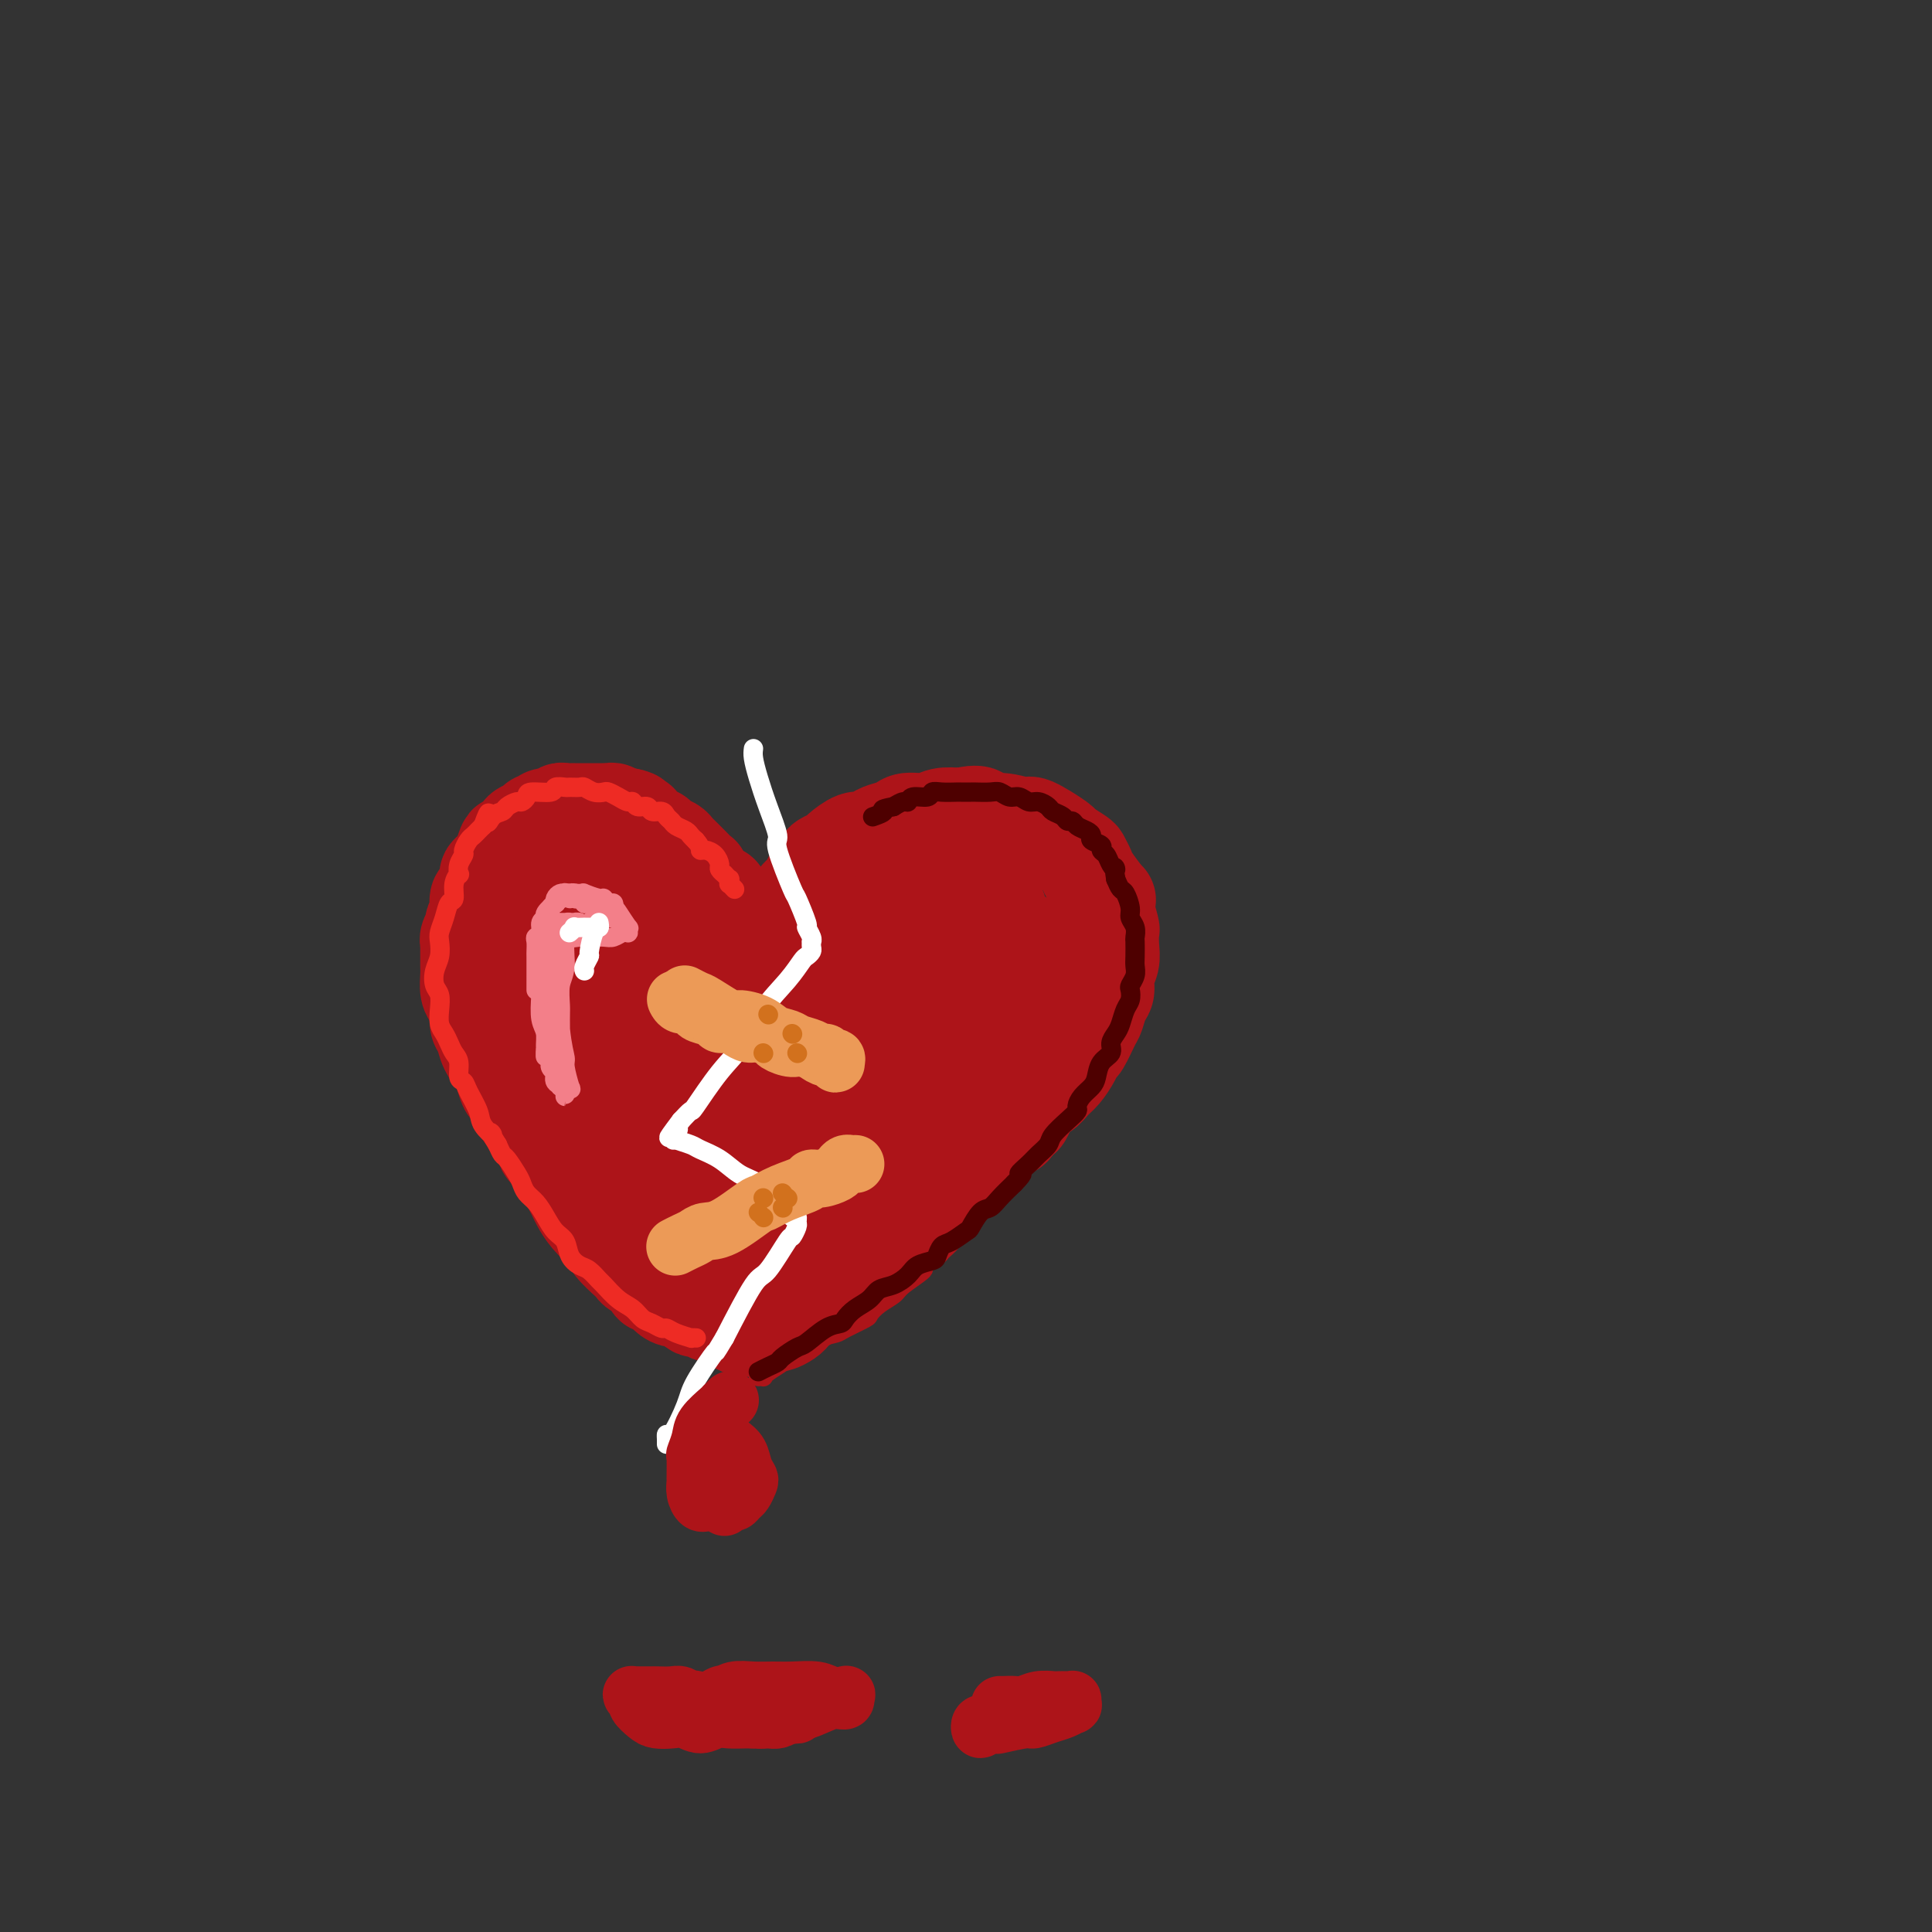 <svg viewBox='0 0 400 400' version='1.1' xmlns='http://www.w3.org/2000/svg' xmlns:xlink='http://www.w3.org/1999/xlink'><rect x="0" y="0" width="400" height="400" fill="#333333" stroke="none"/><g fill='none' stroke='rgb(173,20,25)' stroke-width='20' stroke-linecap='round' stroke-linejoin='round'><path d='M149,272c0.097,0.009 0.195,0.017 0,0c-0.195,-0.017 -0.682,-0.060 -1,0c-0.318,0.060 -0.465,0.222 -1,0c-0.535,-0.222 -1.456,-0.830 -2,-1c-0.544,-0.170 -0.712,0.096 -1,0c-0.288,-0.096 -0.697,-0.556 -1,-1c-0.303,-0.444 -0.501,-0.874 -1,-1c-0.499,-0.126 -1.298,0.050 -2,0c-0.702,-0.050 -1.305,-0.328 -2,-1c-0.695,-0.672 -1.482,-1.739 -2,-2c-0.518,-0.261 -0.767,0.283 -1,0c-0.233,-0.283 -0.451,-1.392 -1,-2c-0.549,-0.608 -1.429,-0.716 -2,-1c-0.571,-0.284 -0.834,-0.743 -1,-1c-0.166,-0.257 -0.236,-0.312 -1,-1c-0.764,-0.688 -2.222,-2.008 -3,-3c-0.778,-0.992 -0.877,-1.655 -1,-2c-0.123,-0.345 -0.271,-0.372 -1,-1c-0.729,-0.628 -2.040,-1.858 -3,-3c-0.960,-1.142 -1.569,-2.195 -2,-3c-0.431,-0.805 -0.682,-1.360 -1,-2c-0.318,-0.640 -0.701,-1.365 -1,-2c-0.299,-0.635 -0.514,-1.182 -1,-2c-0.486,-0.818 -1.243,-1.909 -2,-3'/><path d='M115,240c-2.914,-3.740 -2.199,-2.089 -2,-2c0.199,0.089 -0.118,-1.385 -1,-3c-0.882,-1.615 -2.331,-3.371 -3,-4c-0.669,-0.629 -0.559,-0.132 -1,-1c-0.441,-0.868 -1.431,-3.103 -2,-4c-0.569,-0.897 -0.715,-0.456 -1,-1c-0.285,-0.544 -0.707,-2.071 -1,-3c-0.293,-0.929 -0.456,-1.259 -1,-2c-0.544,-0.741 -1.469,-1.893 -2,-3c-0.531,-1.107 -0.668,-2.168 -1,-3c-0.332,-0.832 -0.860,-1.434 -1,-2c-0.140,-0.566 0.106,-1.097 0,-2c-0.106,-0.903 -0.564,-2.180 -1,-3c-0.436,-0.820 -0.849,-1.184 -1,-2c-0.151,-0.816 -0.040,-2.085 0,-3c0.040,-0.915 0.010,-1.477 0,-2c-0.010,-0.523 0.001,-1.009 0,-2c-0.001,-0.991 -0.015,-2.488 0,-3c0.015,-0.512 0.060,-0.039 0,0c-0.060,0.039 -0.226,-0.355 0,-1c0.226,-0.645 0.845,-1.539 1,-2c0.155,-0.461 -0.152,-0.489 0,-1c0.152,-0.511 0.763,-1.507 1,-2c0.237,-0.493 0.101,-0.485 0,-1c-0.101,-0.515 -0.168,-1.553 0,-2c0.168,-0.447 0.570,-0.304 1,-1c0.430,-0.696 0.889,-2.231 1,-3c0.111,-0.769 -0.125,-0.773 0,-1c0.125,-0.227 0.611,-0.676 1,-1c0.389,-0.324 0.683,-0.521 1,-1c0.317,-0.479 0.659,-1.239 1,-2'/><path d='M104,177c1.240,-4.045 0.841,-1.657 1,-1c0.159,0.657 0.878,-0.415 1,-1c0.122,-0.585 -0.353,-0.681 0,-1c0.353,-0.319 1.533,-0.860 2,-1c0.467,-0.140 0.220,0.120 0,0c-0.220,-0.120 -0.413,-0.619 0,-1c0.413,-0.381 1.433,-0.642 2,-1c0.567,-0.358 0.680,-0.813 1,-1c0.320,-0.187 0.845,-0.106 1,0c0.155,0.106 -0.061,0.239 0,0c0.061,-0.239 0.397,-0.849 1,-1c0.603,-0.151 1.472,0.156 2,0c0.528,-0.156 0.715,-0.774 1,-1c0.285,-0.226 0.667,-0.061 1,0c0.333,0.061 0.615,0.016 1,0c0.385,-0.016 0.873,-0.004 1,0c0.127,0.004 -0.105,0.001 0,0c0.105,-0.001 0.549,-0.000 1,0c0.451,0.000 0.908,0.000 1,0c0.092,-0.000 -0.183,-0.000 0,0c0.183,0.000 0.824,0.000 1,0c0.176,-0.000 -0.111,-0.000 0,0c0.111,0.000 0.621,0.000 1,0c0.379,-0.000 0.626,-0.001 1,0c0.374,0.001 0.874,0.004 1,0c0.126,-0.004 -0.121,-0.015 0,0c0.121,0.015 0.610,0.057 1,0c0.390,-0.057 0.682,-0.211 1,0c0.318,0.211 0.663,0.788 1,1c0.337,0.212 0.668,0.061 1,0c0.332,-0.061 0.666,-0.030 1,0'/><path d='M130,169c2.340,0.388 1.191,0.860 1,1c-0.191,0.140 0.578,-0.050 1,0c0.422,0.050 0.498,0.342 1,1c0.502,0.658 1.430,1.682 2,2c0.570,0.318 0.783,-0.070 1,0c0.217,0.070 0.440,0.596 1,1c0.560,0.404 1.458,0.684 2,1c0.542,0.316 0.727,0.667 1,1c0.273,0.333 0.633,0.648 1,1c0.367,0.352 0.740,0.741 1,1c0.260,0.259 0.407,0.389 1,1c0.593,0.611 1.632,1.703 2,2c0.368,0.297 0.064,-0.201 0,0c-0.064,0.201 0.111,1.102 1,2c0.889,0.898 2.491,1.795 3,2c0.509,0.205 -0.075,-0.281 0,0c0.075,0.281 0.808,1.328 1,2c0.192,0.672 -0.159,0.968 0,1c0.159,0.032 0.826,-0.199 1,0c0.174,0.199 -0.145,0.828 0,1c0.145,0.172 0.756,-0.113 1,0c0.244,0.113 0.122,0.623 0,1c-0.122,0.377 -0.244,0.622 0,1c0.244,0.378 0.854,0.890 1,1c0.146,0.110 -0.171,-0.181 0,0c0.171,0.181 0.830,0.836 1,1c0.170,0.164 -0.150,-0.162 0,0c0.150,0.162 0.771,0.813 1,1c0.229,0.187 0.065,-0.089 0,0c-0.065,0.089 -0.033,0.545 0,1'/><path d='M155,195c0.928,1.502 0.249,0.258 0,0c-0.249,-0.258 -0.067,0.469 0,1c0.067,0.531 0.019,0.866 0,1c-0.019,0.134 -0.010,0.067 0,0'/><path d='M162,199c-0.000,-0.432 -0.000,-0.863 0,-1c0.000,-0.137 0.002,0.021 0,0c-0.002,-0.021 -0.006,-0.219 0,-1c0.006,-0.781 0.023,-2.144 0,-3c-0.023,-0.856 -0.086,-1.207 0,-2c0.086,-0.793 0.320,-2.030 1,-3c0.680,-0.970 1.807,-1.673 2,-2c0.193,-0.327 -0.548,-0.276 0,-1c0.548,-0.724 2.383,-2.221 3,-3c0.617,-0.779 0.015,-0.839 0,-1c-0.015,-0.161 0.557,-0.423 1,-1c0.443,-0.577 0.755,-1.469 1,-2c0.245,-0.531 0.422,-0.702 1,-1c0.578,-0.298 1.559,-0.724 2,-1c0.441,-0.276 0.344,-0.403 1,-1c0.656,-0.597 2.067,-1.665 3,-2c0.933,-0.335 1.389,0.064 2,0c0.611,-0.064 1.378,-0.591 2,-1c0.622,-0.409 1.099,-0.702 2,-1c0.901,-0.298 2.225,-0.602 3,-1c0.775,-0.398 1.002,-0.890 2,-1c0.998,-0.110 2.769,0.163 4,0c1.231,-0.163 1.923,-0.761 3,-1c1.077,-0.239 2.538,-0.120 4,0'/><path d='M199,169c5.228,-1.301 3.798,0.447 4,1c0.202,0.553 2.037,-0.088 4,0c1.963,0.088 4.053,0.906 5,1c0.947,0.094 0.750,-0.537 2,0c1.250,0.537 3.946,2.242 5,3c1.054,0.758 0.465,0.571 1,1c0.535,0.429 2.193,1.475 3,2c0.807,0.525 0.763,0.528 1,1c0.237,0.472 0.756,1.412 1,2c0.244,0.588 0.213,0.824 1,2c0.787,1.176 2.393,3.294 3,4c0.607,0.706 0.215,0.002 0,0c-0.215,-0.002 -0.253,0.698 0,2c0.253,1.302 0.796,3.205 1,4c0.204,0.795 0.070,0.482 0,1c-0.070,0.518 -0.074,1.867 0,3c0.074,1.133 0.227,2.051 0,3c-0.227,0.949 -0.833,1.928 -1,3c-0.167,1.072 0.106,2.235 0,3c-0.106,0.765 -0.592,1.132 -1,2c-0.408,0.868 -0.738,2.238 -1,3c-0.262,0.762 -0.454,0.918 -1,2c-0.546,1.082 -1.445,3.090 -2,4c-0.555,0.910 -0.768,0.721 -1,1c-0.232,0.279 -0.485,1.027 -1,2c-0.515,0.973 -1.294,2.170 -2,3c-0.706,0.830 -1.341,1.291 -2,2c-0.659,0.709 -1.342,1.664 -2,2c-0.658,0.336 -1.293,0.052 -2,1c-0.707,0.948 -1.488,3.128 -2,4c-0.512,0.872 -0.756,0.436 -1,0'/><path d='M211,231c-2.785,4.304 -0.747,2.064 -1,2c-0.253,-0.064 -2.797,2.048 -4,3c-1.203,0.952 -1.064,0.744 -1,1c0.064,0.256 0.052,0.976 -1,2c-1.052,1.024 -3.145,2.354 -4,3c-0.855,0.646 -0.472,0.610 -1,1c-0.528,0.390 -1.966,1.206 -3,2c-1.034,0.794 -1.666,1.567 -2,2c-0.334,0.433 -0.372,0.525 -1,1c-0.628,0.475 -1.845,1.334 -3,2c-1.155,0.666 -2.248,1.139 -3,2c-0.752,0.861 -1.163,2.111 -2,3c-0.837,0.889 -2.102,1.416 -3,2c-0.898,0.584 -1.431,1.223 -2,2c-0.569,0.777 -1.176,1.691 -2,2c-0.824,0.309 -1.867,0.013 -3,1c-1.133,0.987 -2.356,3.259 -3,4c-0.644,0.741 -0.710,-0.047 -1,0c-0.290,0.047 -0.803,0.931 -2,2c-1.197,1.069 -3.079,2.324 -4,3c-0.921,0.676 -0.880,0.773 -1,1c-0.120,0.227 -0.399,0.583 -1,1c-0.601,0.417 -1.522,0.896 -2,1c-0.478,0.104 -0.512,-0.168 -1,0c-0.488,0.168 -1.429,0.774 -2,1c-0.571,0.226 -0.772,0.072 -1,0c-0.228,-0.072 -0.484,-0.061 -1,0c-0.516,0.061 -1.293,0.171 -2,0c-0.707,-0.171 -1.344,-0.623 -2,-1c-0.656,-0.377 -1.330,-0.679 -2,-1c-0.670,-0.321 -1.335,-0.660 -2,-1'/><path d='M148,272c-1.527,-0.826 -2.344,-1.390 -3,-2c-0.656,-0.610 -1.151,-1.268 -2,-2c-0.849,-0.732 -2.052,-1.540 -3,-2c-0.948,-0.460 -1.640,-0.571 -2,-1c-0.360,-0.429 -0.386,-1.175 -1,-2c-0.614,-0.825 -1.814,-1.728 -3,-3c-1.186,-1.272 -2.356,-2.911 -4,-5c-1.644,-2.089 -3.763,-4.626 -5,-6c-1.237,-1.374 -1.594,-1.584 -2,-2c-0.406,-0.416 -0.862,-1.037 -2,-3c-1.138,-1.963 -2.958,-5.270 -4,-7c-1.042,-1.730 -1.305,-1.885 -2,-3c-0.695,-1.115 -1.822,-3.191 -3,-5c-1.178,-1.809 -2.406,-3.353 -3,-5c-0.594,-1.647 -0.552,-3.399 -1,-5c-0.448,-1.601 -1.385,-3.053 -2,-5c-0.615,-1.947 -0.908,-4.390 -1,-6c-0.092,-1.610 0.016,-2.389 0,-4c-0.016,-1.611 -0.156,-4.056 0,-6c0.156,-1.944 0.607,-3.389 1,-4c0.393,-0.611 0.726,-0.389 1,-1c0.274,-0.611 0.488,-2.056 1,-3c0.512,-0.944 1.322,-1.388 2,-2c0.678,-0.612 1.222,-1.391 2,-2c0.778,-0.609 1.789,-1.049 3,-1c1.211,0.049 2.624,0.585 4,1c1.376,0.415 2.717,0.708 5,2c2.283,1.292 5.509,3.583 8,6c2.491,2.417 4.248,4.958 6,8c1.752,3.042 3.501,6.583 5,10c1.499,3.417 2.750,6.708 4,10'/><path d='M147,222c2.732,5.720 2.064,6.020 2,8c-0.064,1.980 0.478,5.641 1,8c0.522,2.359 1.024,3.418 1,5c-0.024,1.582 -0.575,3.687 -1,5c-0.425,1.313 -0.726,1.833 -1,2c-0.274,0.167 -0.522,-0.018 -1,0c-0.478,0.018 -1.185,0.238 -2,0c-0.815,-0.238 -1.739,-0.934 -3,-2c-1.261,-1.066 -2.859,-2.503 -5,-5c-2.141,-2.497 -4.826,-6.054 -7,-9c-2.174,-2.946 -3.837,-5.282 -6,-10c-2.163,-4.718 -4.824,-11.820 -6,-15c-1.176,-3.180 -0.866,-2.439 -1,-4c-0.134,-1.561 -0.713,-5.424 -1,-8c-0.287,-2.576 -0.284,-3.867 0,-5c0.284,-1.133 0.847,-2.110 1,-3c0.153,-0.890 -0.103,-1.694 1,-2c1.103,-0.306 3.567,-0.114 5,0c1.433,0.114 1.836,0.150 4,2c2.164,1.850 6.091,5.514 9,9c2.909,3.486 4.801,6.792 7,11c2.199,4.208 4.704,9.316 6,14c1.296,4.684 1.382,8.942 2,13c0.618,4.058 1.767,7.916 2,11c0.233,3.084 -0.451,5.394 -1,7c-0.549,1.606 -0.963,2.509 -2,3c-1.037,0.491 -2.698,0.571 -4,0c-1.302,-0.571 -2.246,-1.792 -4,-4c-1.754,-2.208 -4.318,-5.402 -7,-10c-2.682,-4.598 -5.480,-10.599 -7,-15c-1.520,-4.401 -1.760,-7.200 -2,-10'/><path d='M127,218c-1.441,-4.379 -0.544,-2.828 0,-4c0.544,-1.172 0.736,-5.068 1,-7c0.264,-1.932 0.600,-1.901 3,-3c2.400,-1.099 6.862,-3.327 9,-4c2.138,-0.673 1.950,0.211 4,1c2.050,0.789 6.336,1.485 11,5c4.664,3.515 9.705,9.849 12,13c2.295,3.151 1.846,3.117 2,5c0.154,1.883 0.913,5.682 1,9c0.087,3.318 -0.498,6.156 -1,8c-0.502,1.844 -0.920,2.696 -2,4c-1.080,1.304 -2.823,3.061 -4,4c-1.177,0.939 -1.788,1.059 -3,1c-1.212,-0.059 -3.025,-0.297 -4,-3c-0.975,-2.703 -1.113,-7.871 -1,-11c0.113,-3.129 0.476,-4.220 1,-7c0.524,-2.780 1.208,-7.248 4,-13c2.792,-5.752 7.690,-12.787 10,-16c2.310,-3.213 2.031,-2.603 4,-4c1.969,-1.397 6.187,-4.800 10,-7c3.813,-2.200 7.219,-3.197 10,-4c2.781,-0.803 4.935,-1.413 7,-1c2.065,0.413 4.042,1.849 5,3c0.958,1.151 0.898,2.019 1,4c0.102,1.981 0.366,5.077 0,9c-0.366,3.923 -1.362,8.674 -3,13c-1.638,4.326 -3.917,8.225 -6,12c-2.083,3.775 -3.971,7.424 -6,11c-2.029,3.576 -4.200,7.078 -7,10c-2.800,2.922 -6.229,5.263 -9,7c-2.771,1.737 -4.886,2.868 -7,4'/><path d='M169,257c-3.623,1.771 -4.680,0.698 -6,0c-1.320,-0.698 -2.904,-1.022 -4,-2c-1.096,-0.978 -1.703,-2.612 -2,-5c-0.297,-2.388 -0.284,-5.530 0,-9c0.284,-3.470 0.841,-7.267 2,-11c1.159,-3.733 2.922,-7.403 5,-11c2.078,-3.597 4.471,-7.122 6,-10c1.529,-2.878 2.194,-5.110 7,-8c4.806,-2.890 13.753,-6.439 18,-8c4.247,-1.561 3.795,-1.133 4,-1c0.205,0.133 1.066,-0.029 3,0c1.934,0.029 4.940,0.249 7,1c2.060,0.751 3.174,2.031 4,3c0.826,0.969 1.365,1.625 1,3c-0.365,1.375 -1.635,3.469 -3,6c-1.365,2.531 -2.824,5.498 -5,9c-2.176,3.502 -5.067,7.539 -8,11c-2.933,3.461 -5.908,6.347 -9,9c-3.092,2.653 -6.301,5.072 -9,7c-2.699,1.928 -4.889,3.364 -7,4c-2.111,0.636 -4.145,0.471 -5,0c-0.855,-0.471 -0.532,-1.247 -1,-2c-0.468,-0.753 -1.726,-1.482 0,-5c1.726,-3.518 6.437,-9.824 9,-13c2.563,-3.176 2.977,-3.220 5,-5c2.023,-1.780 5.655,-5.295 9,-8c3.345,-2.705 6.405,-4.601 9,-6c2.595,-1.399 4.727,-2.303 6,-3c1.273,-0.697 1.689,-1.188 2,-1c0.311,0.188 0.517,1.054 0,2c-0.517,0.946 -1.759,1.973 -3,3'/><path d='M204,207c-1.362,2.358 -4.266,6.252 -7,9c-2.734,2.748 -5.299,4.351 -8,6c-2.701,1.649 -5.538,3.344 -8,5c-2.462,1.656 -4.551,3.272 -6,4c-1.449,0.728 -2.259,0.567 0,-2c2.259,-2.567 7.589,-7.539 10,-10c2.411,-2.461 1.905,-2.412 3,-4c1.095,-1.588 3.793,-4.814 6,-7c2.207,-2.186 3.924,-3.333 5,-4c1.076,-0.667 1.511,-0.855 2,-1c0.489,-0.145 1.033,-0.249 1,0c-0.033,0.249 -0.642,0.850 -2,2c-1.358,1.150 -3.464,2.848 -6,5c-2.536,2.152 -5.503,4.759 -8,7c-2.497,2.241 -4.525,4.116 -6,5c-1.475,0.884 -2.397,0.776 -3,1c-0.603,0.224 -0.887,0.778 -1,1c-0.113,0.222 -0.057,0.111 0,0'/></g>
<g fill='none' stroke='rgb(255,255,255)' stroke-width='4' stroke-linecap='round' stroke-linejoin='round'><path d='M156,155c-0.071,0.528 -0.141,1.055 0,2c0.141,0.945 0.494,2.307 1,4c0.506,1.693 1.167,3.717 2,6c0.833,2.283 1.839,4.826 2,6c0.161,1.174 -0.522,0.978 0,3c0.522,2.022 2.249,6.261 3,8c0.751,1.739 0.527,0.978 1,2c0.473,1.022 1.643,3.828 2,5c0.357,1.172 -0.101,0.709 0,1c0.101,0.291 0.760,1.335 1,2c0.240,0.665 0.061,0.952 0,1c-0.061,0.048 -0.004,-0.144 0,0c0.004,0.144 -0.044,0.624 0,1c0.044,0.376 0.182,0.650 0,1c-0.182,0.350 -0.683,0.778 -1,1c-0.317,0.222 -0.449,0.240 -1,1c-0.551,0.760 -1.521,2.264 -3,4c-1.479,1.736 -3.467,3.703 -5,6c-1.533,2.297 -2.613,4.922 -4,7c-1.387,2.078 -3.083,3.609 -5,6c-1.917,2.391 -4.055,5.644 -5,7c-0.945,1.356 -0.699,0.816 -1,1c-0.301,0.184 -1.151,1.092 -2,2'/><path d='M141,232c-4.398,5.823 -1.892,2.881 -1,2c0.892,-0.881 0.170,0.299 0,1c-0.170,0.701 0.213,0.923 0,1c-0.213,0.077 -1.023,0.009 -1,0c0.023,-0.009 0.880,0.041 1,0c0.120,-0.041 -0.495,-0.173 0,0c0.495,0.173 2.102,0.650 3,1c0.898,0.350 1.088,0.574 2,1c0.912,0.426 2.545,1.056 4,2c1.455,0.944 2.733,2.202 4,3c1.267,0.798 2.524,1.136 4,2c1.476,0.864 3.170,2.255 4,3c0.830,0.745 0.797,0.844 1,1c0.203,0.156 0.644,0.369 1,1c0.356,0.631 0.628,1.680 1,2c0.372,0.320 0.846,-0.088 1,0c0.154,0.088 -0.010,0.672 0,1c0.010,0.328 0.196,0.399 0,1c-0.196,0.601 -0.774,1.733 -1,2c-0.226,0.267 -0.102,-0.330 -1,1c-0.898,1.330 -2.819,4.589 -4,6c-1.181,1.411 -1.623,0.975 -3,3c-1.377,2.025 -3.688,6.513 -6,11'/><path d='M150,277c-2.551,4.238 -1.430,2.332 -2,3c-0.570,0.668 -2.832,3.910 -4,6c-1.168,2.090 -1.241,3.028 -2,5c-0.759,1.972 -2.203,4.977 -3,6c-0.797,1.023 -0.946,0.064 -1,0c-0.054,-0.064 -0.015,0.766 0,1c0.015,0.234 0.004,-0.129 0,0c-0.004,0.129 -0.001,0.751 0,1c0.001,0.249 0.001,0.124 0,0'/></g>
<g fill='none' stroke='rgb(173,20,25)' stroke-width='4' stroke-linecap='round' stroke-linejoin='round'><path d='M157,285c0.430,-0.016 0.860,-0.032 1,0c0.140,0.032 -0.010,0.110 0,0c0.010,-0.110 0.181,-0.410 1,-1c0.819,-0.590 2.287,-1.471 3,-2c0.713,-0.529 0.671,-0.705 1,-1c0.329,-0.295 1.030,-0.708 2,-1c0.970,-0.292 2.208,-0.463 3,-1c0.792,-0.537 1.139,-1.438 2,-2c0.861,-0.562 2.235,-0.783 3,-1c0.765,-0.217 0.919,-0.429 2,-1c1.081,-0.571 3.088,-1.503 4,-2c0.912,-0.497 0.730,-0.561 1,-1c0.270,-0.439 0.994,-1.254 2,-2c1.006,-0.746 2.294,-1.422 3,-2c0.706,-0.578 0.828,-1.057 2,-2c1.172,-0.943 3.393,-2.349 4,-3c0.607,-0.651 -0.399,-0.546 0,-1c0.399,-0.454 2.204,-1.468 3,-2c0.796,-0.532 0.584,-0.584 1,-1c0.416,-0.416 1.459,-1.197 2,-2c0.541,-0.803 0.578,-1.628 1,-2c0.422,-0.372 1.229,-0.293 2,-1c0.771,-0.707 1.506,-2.202 2,-3c0.494,-0.798 0.747,-0.899 1,-1'/><path d='M203,250c4.073,-3.936 2.256,-2.275 2,-2c-0.256,0.275 1.049,-0.837 2,-2c0.951,-1.163 1.550,-2.378 2,-3c0.450,-0.622 0.753,-0.651 1,-1c0.247,-0.349 0.438,-1.018 1,-2c0.562,-0.982 1.495,-2.276 2,-3c0.505,-0.724 0.582,-0.878 1,-1c0.418,-0.122 1.176,-0.211 2,-1c0.824,-0.789 1.712,-2.276 2,-3c0.288,-0.724 -0.025,-0.683 0,-1c0.025,-0.317 0.388,-0.991 1,-2c0.612,-1.009 1.474,-2.354 2,-3c0.526,-0.646 0.714,-0.592 1,-1c0.286,-0.408 0.668,-1.279 1,-2c0.332,-0.721 0.615,-1.293 1,-2c0.385,-0.707 0.873,-1.550 1,-2c0.127,-0.450 -0.107,-0.506 0,-1c0.107,-0.494 0.554,-1.427 1,-2c0.446,-0.573 0.890,-0.788 1,-1c0.110,-0.212 -0.114,-0.423 0,-1c0.114,-0.577 0.566,-1.520 1,-2c0.434,-0.480 0.849,-0.496 1,-1c0.151,-0.504 0.040,-1.496 0,-2c-0.040,-0.504 -0.007,-0.520 0,-1c0.007,-0.480 -0.012,-1.424 0,-2c0.012,-0.576 0.056,-0.783 0,-1c-0.056,-0.217 -0.211,-0.442 0,-1c0.211,-0.558 0.789,-1.449 1,-2c0.211,-0.551 0.057,-0.764 0,-1c-0.057,-0.236 -0.016,-0.496 0,-1c0.016,-0.504 0.008,-1.252 0,-2'/><path d='M230,198c1.065,-4.005 0.229,-1.518 0,-1c-0.229,0.518 0.150,-0.932 0,-2c-0.150,-1.068 -0.828,-1.753 -1,-2c-0.172,-0.247 0.161,-0.054 0,-1c-0.161,-0.946 -0.818,-3.030 -1,-4c-0.182,-0.970 0.110,-0.827 0,-1c-0.110,-0.173 -0.621,-0.662 -1,-1c-0.379,-0.338 -0.626,-0.523 -1,-1c-0.374,-0.477 -0.874,-1.245 -1,-2c-0.126,-0.755 0.122,-1.498 0,-2c-0.122,-0.502 -0.614,-0.765 -1,-1c-0.386,-0.235 -0.666,-0.444 -1,-1c-0.334,-0.556 -0.722,-1.458 -1,-2c-0.278,-0.542 -0.446,-0.723 -1,-1c-0.554,-0.277 -1.495,-0.651 -2,-1c-0.505,-0.349 -0.573,-0.672 -1,-1c-0.427,-0.328 -1.212,-0.662 -2,-1c-0.788,-0.338 -1.580,-0.682 -2,-1c-0.420,-0.318 -0.470,-0.611 -1,-1c-0.530,-0.389 -1.542,-0.874 -2,-1c-0.458,-0.126 -0.363,0.106 -1,0c-0.637,-0.106 -2.005,-0.551 -3,-1c-0.995,-0.449 -1.618,-0.904 -2,-1c-0.382,-0.096 -0.525,0.167 -1,0c-0.475,-0.167 -1.282,-0.763 -2,-1c-0.718,-0.237 -1.348,-0.116 -2,0c-0.652,0.116 -1.327,0.227 -2,0c-0.673,-0.227 -1.345,-0.793 -2,-1c-0.655,-0.207 -1.292,-0.056 -2,0c-0.708,0.056 -1.488,0.016 -2,0c-0.512,-0.016 -0.756,-0.008 -1,0'/><path d='M191,166c-3.451,-0.606 -2.077,-0.120 -2,0c0.077,0.120 -1.142,-0.125 -2,0c-0.858,0.125 -1.354,0.621 -2,1c-0.646,0.379 -1.443,0.640 -2,1c-0.557,0.360 -0.873,0.817 -1,1c-0.127,0.183 -0.063,0.091 0,0'/></g>
<g fill='none' stroke='rgb(78,0,0)' stroke-width='4' stroke-linecap='round' stroke-linejoin='round'><path d='M157,284c0.627,-0.324 1.254,-0.648 2,-1c0.746,-0.352 1.609,-0.732 2,-1c0.391,-0.268 0.308,-0.425 1,-1c0.692,-0.575 2.160,-1.568 3,-2c0.840,-0.432 1.053,-0.304 2,-1c0.947,-0.696 2.628,-2.217 4,-3c1.372,-0.783 2.436,-0.830 3,-1c0.564,-0.170 0.629,-0.465 1,-1c0.371,-0.535 1.048,-1.312 2,-2c0.952,-0.688 2.179,-1.287 3,-2c0.821,-0.713 1.236,-1.539 2,-2c0.764,-0.461 1.878,-0.556 3,-1c1.122,-0.444 2.250,-1.236 3,-2c0.750,-0.764 1.120,-1.499 2,-2c0.880,-0.501 2.271,-0.769 3,-1c0.729,-0.231 0.796,-0.427 1,-1c0.204,-0.573 0.544,-1.523 1,-2c0.456,-0.477 1.028,-0.480 2,-1c0.972,-0.520 2.342,-1.556 3,-2c0.658,-0.444 0.602,-0.296 1,-1c0.398,-0.704 1.251,-2.261 2,-3c0.749,-0.739 1.394,-0.661 2,-1c0.606,-0.339 1.173,-1.097 2,-2c0.827,-0.903 1.913,-1.952 3,-3'/><path d='M210,245c2.759,-2.832 1.157,-1.913 1,-2c-0.157,-0.087 1.130,-1.182 2,-2c0.870,-0.818 1.323,-1.361 2,-2c0.677,-0.639 1.578,-1.375 2,-2c0.422,-0.625 0.364,-1.140 1,-2c0.636,-0.860 1.967,-2.065 3,-3c1.033,-0.935 1.769,-1.600 2,-2c0.231,-0.400 -0.041,-0.533 0,-1c0.041,-0.467 0.397,-1.266 1,-2c0.603,-0.734 1.453,-1.404 2,-2c0.547,-0.596 0.791,-1.119 1,-2c0.209,-0.881 0.385,-2.122 1,-3c0.615,-0.878 1.670,-1.394 2,-2c0.330,-0.606 -0.066,-1.303 0,-2c0.066,-0.697 0.592,-1.395 1,-2c0.408,-0.605 0.697,-1.117 1,-2c0.303,-0.883 0.621,-2.137 1,-3c0.379,-0.863 0.820,-1.334 1,-2c0.180,-0.666 0.101,-1.528 0,-2c-0.101,-0.472 -0.223,-0.554 0,-1c0.223,-0.446 0.792,-1.256 1,-2c0.208,-0.744 0.057,-1.420 0,-2c-0.057,-0.580 -0.019,-1.062 0,-2c0.019,-0.938 0.020,-2.333 0,-3c-0.020,-0.667 -0.061,-0.606 0,-1c0.061,-0.394 0.224,-1.242 0,-2c-0.224,-0.758 -0.833,-1.424 -1,-2c-0.167,-0.576 0.110,-1.062 0,-2c-0.110,-0.938 -0.607,-2.330 -1,-3c-0.393,-0.670 -0.684,-0.620 -1,-1c-0.316,-0.380 -0.658,-1.190 -1,-2'/><path d='M231,182c-0.569,-3.515 0.007,-2.304 0,-2c-0.007,0.304 -0.598,-0.300 -1,-1c-0.402,-0.700 -0.615,-1.497 -1,-2c-0.385,-0.503 -0.942,-0.712 -1,-1c-0.058,-0.288 0.384,-0.654 0,-1c-0.384,-0.346 -1.594,-0.671 -2,-1c-0.406,-0.329 -0.007,-0.662 0,-1c0.007,-0.338 -0.378,-0.682 -1,-1c-0.622,-0.318 -1.480,-0.610 -2,-1c-0.520,-0.390 -0.702,-0.878 -1,-1c-0.298,-0.122 -0.713,0.121 -1,0c-0.287,-0.121 -0.447,-0.606 -1,-1c-0.553,-0.394 -1.499,-0.698 -2,-1c-0.501,-0.302 -0.557,-0.602 -1,-1c-0.443,-0.398 -1.274,-0.895 -2,-1c-0.726,-0.105 -1.348,0.182 -2,0c-0.652,-0.182 -1.334,-0.833 -2,-1c-0.666,-0.167 -1.315,0.152 -2,0c-0.685,-0.152 -1.406,-0.773 -2,-1c-0.594,-0.227 -1.060,-0.061 -2,0c-0.940,0.061 -2.352,0.017 -3,0c-0.648,-0.017 -0.531,-0.006 -1,0c-0.469,0.006 -1.524,0.006 -2,0c-0.476,-0.006 -0.373,-0.017 -1,0c-0.627,0.017 -1.985,0.061 -3,0c-1.015,-0.061 -1.686,-0.227 -2,0c-0.314,0.227 -0.272,0.848 -1,1c-0.728,0.152 -2.226,-0.165 -3,0c-0.774,0.165 -0.824,0.814 -1,1c-0.176,0.186 -0.479,-0.090 -1,0c-0.521,0.090 -1.261,0.545 -2,1'/><path d='M185,167c-3.429,0.631 -2.000,0.708 -2,1c-0.000,0.292 -1.429,0.798 -2,1c-0.571,0.202 -0.286,0.101 0,0'/></g>
<g fill='none' stroke='rgb(238,43,36)' stroke-width='4' stroke-linecap='round' stroke-linejoin='round'><path d='M144,277c0.134,0.006 0.267,0.012 0,0c-0.267,-0.012 -0.935,-0.041 -1,0c-0.065,0.041 0.474,0.151 0,0c-0.474,-0.151 -1.961,-0.564 -3,-1c-1.039,-0.436 -1.628,-0.894 -2,-1c-0.372,-0.106 -0.525,0.139 -1,0c-0.475,-0.139 -1.273,-0.661 -2,-1c-0.727,-0.339 -1.384,-0.495 -2,-1c-0.616,-0.505 -1.190,-1.357 -2,-2c-0.810,-0.643 -1.855,-1.075 -3,-2c-1.145,-0.925 -2.391,-2.344 -3,-3c-0.609,-0.656 -0.582,-0.550 -1,-1c-0.418,-0.450 -1.281,-1.457 -2,-2c-0.719,-0.543 -1.295,-0.624 -2,-1c-0.705,-0.376 -1.540,-1.049 -2,-2c-0.460,-0.951 -0.547,-2.180 -1,-3c-0.453,-0.820 -1.273,-1.231 -2,-2c-0.727,-0.769 -1.359,-1.895 -2,-3c-0.641,-1.105 -1.289,-2.188 -2,-3c-0.711,-0.812 -1.486,-1.355 -2,-2c-0.514,-0.645 -0.768,-1.394 -1,-2c-0.232,-0.606 -0.444,-1.070 -1,-2c-0.556,-0.930 -1.457,-2.327 -2,-3c-0.543,-0.673 -0.726,-0.621 -1,-1c-0.274,-0.379 -0.637,-1.190 -1,-2'/><path d='M103,237c-2.434,-3.923 -1.019,-2.232 -1,-2c0.019,0.232 -1.358,-0.997 -2,-2c-0.642,-1.003 -0.549,-1.781 -1,-3c-0.451,-1.219 -1.444,-2.879 -2,-4c-0.556,-1.121 -0.674,-1.704 -1,-2c-0.326,-0.296 -0.861,-0.306 -1,-1c-0.139,-0.694 0.117,-2.072 0,-3c-0.117,-0.928 -0.606,-1.406 -1,-2c-0.394,-0.594 -0.693,-1.304 -1,-2c-0.307,-0.696 -0.622,-1.379 -1,-2c-0.378,-0.621 -0.820,-1.181 -1,-2c-0.180,-0.819 -0.097,-1.899 0,-3c0.097,-1.101 0.208,-2.224 0,-3c-0.208,-0.776 -0.736,-1.204 -1,-2c-0.264,-0.796 -0.264,-1.959 0,-3c0.264,-1.041 0.791,-1.961 1,-3c0.209,-1.039 0.098,-2.199 0,-3c-0.098,-0.801 -0.185,-1.243 0,-2c0.185,-0.757 0.642,-1.829 1,-3c0.358,-1.171 0.618,-2.442 1,-3c0.382,-0.558 0.886,-0.404 1,-1c0.114,-0.596 -0.162,-1.942 0,-3c0.162,-1.058 0.760,-1.826 1,-2c0.240,-0.174 0.120,0.248 0,0c-0.120,-0.248 -0.239,-1.166 0,-2c0.239,-0.834 0.838,-1.586 1,-2c0.162,-0.414 -0.111,-0.492 0,-1c0.111,-0.508 0.607,-1.445 1,-2c0.393,-0.555 0.683,-0.726 1,-1c0.317,-0.274 0.662,-0.650 1,-1c0.338,-0.350 0.669,-0.675 1,-1'/><path d='M100,171c1.743,-4.820 1.101,-1.870 1,-1c-0.101,0.870 0.340,-0.341 1,-1c0.660,-0.659 1.540,-0.768 2,-1c0.460,-0.232 0.501,-0.588 1,-1c0.499,-0.412 1.455,-0.880 2,-1c0.545,-0.120 0.680,0.108 1,0c0.320,-0.108 0.825,-0.551 1,-1c0.175,-0.449 0.021,-0.905 1,-1c0.979,-0.095 3.092,0.171 4,0c0.908,-0.171 0.610,-0.779 1,-1c0.390,-0.221 1.469,-0.056 2,0c0.531,0.056 0.513,0.001 1,0c0.487,-0.001 1.478,0.052 2,0c0.522,-0.052 0.577,-0.207 1,0c0.423,0.207 1.216,0.778 2,1c0.784,0.222 1.558,0.097 2,0c0.442,-0.097 0.551,-0.166 1,0c0.449,0.166 1.238,0.565 2,1c0.762,0.435 1.499,0.905 2,1c0.501,0.095 0.768,-0.186 1,0c0.232,0.186 0.429,0.837 1,1c0.571,0.163 1.515,-0.164 2,0c0.485,0.164 0.510,0.817 1,1c0.490,0.183 1.444,-0.106 2,0c0.556,0.106 0.712,0.606 1,1c0.288,0.394 0.707,0.683 1,1c0.293,0.317 0.460,0.662 1,1c0.540,0.338 1.453,0.668 2,1c0.547,0.332 0.728,0.666 1,1c0.272,0.334 0.636,0.667 1,1'/><path d='M144,174c1.277,1.390 0.968,1.864 1,2c0.032,0.136 0.405,-0.064 1,0c0.595,0.064 1.412,0.394 2,1c0.588,0.606 0.946,1.487 1,2c0.054,0.513 -0.196,0.658 0,1c0.196,0.342 0.837,0.880 1,1c0.163,0.120 -0.154,-0.179 0,0c0.154,0.179 0.777,0.836 1,1c0.223,0.164 0.046,-0.166 0,0c-0.046,0.166 0.040,0.829 0,1c-0.040,0.171 -0.207,-0.150 0,0c0.207,0.150 0.786,0.771 1,1c0.214,0.229 0.061,0.065 0,0c-0.061,-0.065 -0.031,-0.033 0,0'/></g>
<g fill='none' stroke='rgb(243,127,137)' stroke-width='4' stroke-linecap='round' stroke-linejoin='round'><path d='M122,187c-0.455,-0.030 -0.910,-0.060 -1,0c-0.090,0.060 0.186,0.208 0,0c-0.186,-0.208 -0.834,-0.774 -1,-1c-0.166,-0.226 0.151,-0.113 0,0c-0.151,0.113 -0.770,0.226 -1,0c-0.230,-0.226 -0.071,-0.792 0,-1c0.071,-0.208 0.055,-0.057 0,0c-0.055,0.057 -0.148,0.019 0,0c0.148,-0.019 0.536,-0.020 1,0c0.464,0.020 1.003,0.062 1,0c-0.003,-0.062 -0.547,-0.228 0,0c0.547,0.228 2.185,0.849 3,1c0.815,0.151 0.807,-0.170 1,0c0.193,0.170 0.589,0.830 1,1c0.411,0.170 0.839,-0.149 1,0c0.161,0.149 0.055,0.768 0,1c-0.055,0.232 -0.059,0.077 0,0c0.059,-0.077 0.181,-0.077 0,0c-0.181,0.077 -0.664,0.232 -1,0c-0.336,-0.232 -0.524,-0.850 -1,-1c-0.476,-0.150 -1.241,0.170 -2,0c-0.759,-0.170 -1.513,-0.829 -2,-1c-0.487,-0.171 -0.708,0.146 -1,0c-0.292,-0.146 -0.655,-0.756 -1,-1c-0.345,-0.244 -0.673,-0.122 -1,0'/><path d='M118,185c-1.631,-0.313 -1.208,-0.094 -1,0c0.208,0.094 0.200,0.063 0,0c-0.200,-0.063 -0.593,-0.158 -1,0c-0.407,0.158 -0.827,0.570 -1,1c-0.173,0.430 -0.098,0.877 0,1c0.098,0.123 0.219,-0.079 0,0c-0.219,0.079 -0.777,0.439 -1,1c-0.223,0.561 -0.112,1.323 0,2c0.112,0.677 0.226,1.269 0,2c-0.226,0.731 -0.793,1.599 -1,2c-0.207,0.401 -0.056,0.333 0,1c0.056,0.667 0.015,2.067 0,3c-0.015,0.933 -0.004,1.400 0,2c0.004,0.600 0.001,1.335 0,2c-0.001,0.665 -0.000,1.260 0,2c0.000,0.740 0.000,1.626 0,2c-0.000,0.374 -0.000,0.238 0,1c0.000,0.762 0.000,2.424 0,3c-0.000,0.576 -0.000,0.067 0,0c0.000,-0.067 0.000,0.307 0,1c-0.000,0.693 -0.000,1.705 0,2c0.000,0.295 0.000,-0.127 0,0c-0.000,0.127 -0.000,0.804 0,1c0.000,0.196 0.000,-0.088 0,0c-0.000,0.088 -0.000,0.549 0,1c0.000,0.451 0.000,0.891 0,1c-0.000,0.109 -0.000,-0.112 0,0c0.000,0.112 0.000,0.556 0,1'/><path d='M113,217c-0.061,3.509 -0.212,0.782 0,0c0.212,-0.782 0.788,0.382 1,1c0.212,0.618 0.061,0.691 0,1c-0.061,0.309 -0.030,0.852 0,1c0.030,0.148 0.060,-0.101 0,0c-0.060,0.101 -0.208,0.552 0,1c0.208,0.448 0.773,0.895 1,1c0.227,0.105 0.117,-0.131 0,0c-0.117,0.131 -0.242,0.628 0,1c0.242,0.372 0.849,0.620 1,1c0.151,0.380 -0.156,0.891 0,1c0.156,0.109 0.774,-0.185 1,0c0.226,0.185 0.061,0.849 0,1c-0.061,0.151 -0.017,-0.212 0,0c0.017,0.212 0.007,1.000 0,1c-0.007,0.000 -0.010,-0.787 0,-1c0.010,-0.213 0.031,0.147 0,0c-0.031,-0.147 -0.116,-0.801 0,-1c0.116,-0.199 0.433,0.057 0,0c-0.433,-0.057 -1.618,-0.427 -2,-1c-0.382,-0.573 0.037,-1.348 0,-2c-0.037,-0.652 -0.532,-1.180 -1,-2c-0.468,-0.820 -0.909,-1.931 -1,-3c-0.091,-1.069 0.168,-2.095 0,-3c-0.168,-0.905 -0.762,-1.687 -1,-3c-0.238,-1.313 -0.119,-3.156 0,-5'/><path d='M112,206c-1.000,-3.046 -1.000,-1.163 -1,-1c-0.000,0.163 -0.001,-1.396 0,-3c0.001,-1.604 0.004,-3.255 0,-4c-0.004,-0.745 -0.016,-0.585 0,-1c0.016,-0.415 0.061,-1.407 0,-2c-0.061,-0.593 -0.229,-0.788 0,-1c0.229,-0.212 0.854,-0.443 1,-1c0.146,-0.557 -0.186,-1.441 0,-2c0.186,-0.559 0.889,-0.795 1,-1c0.111,-0.205 -0.369,-0.381 0,-1c0.369,-0.619 1.586,-1.682 2,-2c0.414,-0.318 0.026,0.110 0,0c-0.026,-0.110 0.310,-0.758 1,-1c0.690,-0.242 1.733,-0.079 2,0c0.267,0.079 -0.242,0.073 0,0c0.242,-0.073 1.235,-0.212 2,0c0.765,0.212 1.303,0.775 2,1c0.697,0.225 1.553,0.110 2,0c0.447,-0.110 0.484,-0.216 1,0c0.516,0.216 1.511,0.755 2,1c0.489,0.245 0.471,0.195 1,1c0.529,0.805 1.604,2.463 2,3c0.396,0.537 0.114,-0.049 0,0c-0.114,0.049 -0.060,0.731 0,1c0.060,0.269 0.126,0.125 0,0c-0.126,-0.125 -0.442,-0.230 -1,0c-0.558,0.230 -1.356,0.793 -2,1c-0.644,0.207 -1.135,0.056 -2,0c-0.865,-0.056 -2.104,-0.016 -3,0c-0.896,0.016 -1.448,0.008 -2,0'/><path d='M120,194c-2.000,0.311 -2.000,0.089 -2,0c0.000,-0.089 0.000,-0.044 0,0'/><path d='M118,193c0.462,-0.309 0.923,-0.619 1,-1c0.077,-0.381 -0.231,-0.834 0,-1c0.231,-0.166 1.001,-0.044 1,0c-0.001,0.044 -0.774,0.012 -1,0c-0.226,-0.012 0.093,-0.003 0,0c-0.093,0.003 -0.599,0.001 -1,0c-0.401,-0.001 -0.696,-0.000 -1,0c-0.304,0.000 -0.618,0.000 -1,0c-0.382,-0.000 -0.831,-0.000 -1,0c-0.169,0.000 -0.057,0.000 0,0c0.057,-0.000 0.057,-0.001 0,0c-0.057,0.001 -0.173,0.003 0,0c0.173,-0.003 0.636,-0.011 1,0c0.364,0.011 0.630,0.040 1,0c0.370,-0.040 0.845,-0.151 1,0c0.155,0.151 -0.011,0.562 0,1c0.011,0.438 0.199,0.901 0,1c-0.199,0.099 -0.784,-0.166 -1,1c-0.216,1.166 -0.062,3.762 0,5c0.062,1.238 0.031,1.119 0,1'/><path d='M117,200c-0.227,2.079 -0.794,2.775 -1,4c-0.206,1.225 -0.052,2.979 0,4c0.052,1.021 -0.000,1.310 0,3c0.000,1.690 0.052,4.782 0,6c-0.052,1.218 -0.206,0.564 0,1c0.206,0.436 0.774,1.963 1,3c0.226,1.037 0.109,1.585 0,2c-0.109,0.415 -0.211,0.699 0,1c0.211,0.301 0.733,0.621 1,1c0.267,0.379 0.279,0.819 0,0c-0.279,-0.819 -0.847,-2.896 -1,-4c-0.153,-1.104 0.110,-1.235 0,-2c-0.110,-0.765 -0.593,-2.164 -1,-6c-0.407,-3.836 -0.738,-10.111 -1,-13c-0.262,-2.889 -0.455,-2.393 0,-3c0.455,-0.607 1.559,-2.316 2,-3c0.441,-0.684 0.221,-0.342 0,0'/><path d='M126,190c-0.131,0.002 -0.262,0.003 0,0c0.262,-0.003 0.919,-0.011 1,0c0.081,0.011 -0.412,0.040 -1,0c-0.588,-0.040 -1.272,-0.151 -2,0c-0.728,0.151 -1.502,0.562 -2,1c-0.498,0.438 -0.721,0.901 -1,1c-0.279,0.099 -0.614,-0.166 -1,0c-0.386,0.166 -0.825,0.762 -1,1c-0.175,0.238 -0.088,0.119 0,0'/></g>
<g fill='none' stroke='rgb(173,20,25)' stroke-width='12' stroke-linecap='round' stroke-linejoin='round'><path d='M151,290c0.106,-0.103 0.211,-0.205 0,0c-0.211,0.205 -0.740,0.718 -1,1c-0.260,0.282 -0.252,0.335 -1,1c-0.748,0.665 -2.253,1.944 -3,3c-0.747,1.056 -0.736,1.889 -1,3c-0.264,1.111 -0.804,2.499 -1,3c-0.196,0.501 -0.050,0.114 0,1c0.050,0.886 0.003,3.047 0,4c-0.003,0.953 0.038,0.700 0,1c-0.038,0.300 -0.154,1.153 0,2c0.154,0.847 0.580,1.690 1,2c0.420,0.310 0.834,0.089 1,0c0.166,-0.089 0.083,-0.044 0,0'/><path d='M150,312c0.334,-0.449 0.667,-0.898 1,-1c0.333,-0.102 0.664,0.142 1,0c0.336,-0.142 0.675,-0.670 1,-1c0.325,-0.330 0.635,-0.462 1,-1c0.365,-0.538 0.786,-1.481 1,-2c0.214,-0.519 0.223,-0.614 0,-1c-0.223,-0.386 -0.676,-1.063 -1,-2c-0.324,-0.937 -0.518,-2.132 -1,-3c-0.482,-0.868 -1.253,-1.408 -2,-2c-0.747,-0.592 -1.470,-1.236 -2,-2c-0.530,-0.764 -0.866,-1.647 -1,-2c-0.134,-0.353 -0.067,-0.177 0,0'/><path d='M146,354c0.087,-0.063 0.175,-0.126 0,0c-0.175,0.126 -0.612,0.440 -1,0c-0.388,-0.440 -0.727,-1.635 -1,-2c-0.273,-0.365 -0.479,0.098 -1,0c-0.521,-0.098 -1.358,-0.758 -2,-1c-0.642,-0.242 -1.089,-0.065 -2,0c-0.911,0.065 -2.287,0.017 -3,0c-0.713,-0.017 -0.765,-0.005 -1,0c-0.235,0.005 -0.655,0.001 -1,0c-0.345,-0.001 -0.615,-0.001 -1,0c-0.385,0.001 -0.883,0.004 -1,0c-0.117,-0.004 0.149,-0.013 0,0c-0.149,0.013 -0.713,0.049 -1,0c-0.287,-0.049 -0.296,-0.181 0,0c0.296,0.181 0.897,0.676 1,1c0.103,0.324 -0.293,0.478 0,1c0.293,0.522 1.275,1.413 2,2c0.725,0.587 1.194,0.872 2,1c0.806,0.128 1.948,0.101 3,0c1.052,-0.101 2.015,-0.276 3,0c0.985,0.276 1.992,1.002 3,1c1.008,-0.002 2.017,-0.733 3,-1c0.983,-0.267 1.940,-0.071 3,0c1.060,0.071 2.223,0.016 3,0c0.777,-0.016 1.167,0.006 2,0c0.833,-0.006 2.109,-0.040 3,0c0.891,0.040 1.397,0.154 2,0c0.603,-0.154 1.301,-0.577 2,-1'/><path d='M163,355c2.933,-0.309 1.265,-0.083 1,0c-0.265,0.083 0.873,0.022 1,0c0.127,-0.022 -0.759,-0.006 -1,0c-0.241,0.006 0.162,0.002 0,0c-0.162,-0.002 -0.888,-0.000 -1,0c-0.112,0.000 0.390,0.000 -1,0c-1.390,-0.000 -4.672,-0.000 -6,0c-1.328,0.000 -0.703,0.001 -1,0c-0.297,-0.001 -1.517,-0.004 -3,0c-1.483,0.004 -3.231,0.015 -4,0c-0.769,-0.015 -0.560,-0.057 -1,0c-0.440,0.057 -1.530,0.211 -2,0c-0.470,-0.211 -0.319,-0.788 0,-1c0.319,-0.212 0.805,-0.061 1,0c0.195,0.061 0.097,0.030 0,0'/><path d='M144,355c0.538,0.020 1.077,0.040 1,0c-0.077,-0.040 -0.769,-0.140 0,-1c0.769,-0.860 2.999,-2.479 4,-3c1.001,-0.521 0.772,0.057 1,0c0.228,-0.057 0.911,-0.748 2,-1c1.089,-0.252 2.583,-0.064 4,0c1.417,0.064 2.755,0.003 4,0c1.245,-0.003 2.396,0.051 4,0c1.604,-0.051 3.660,-0.206 5,0c1.340,0.206 1.963,0.773 3,1c1.037,0.227 2.489,0.114 3,0c0.511,-0.114 0.082,-0.229 0,0c-0.082,0.229 0.185,0.801 0,1c-0.185,0.199 -0.821,0.024 -1,0c-0.179,-0.024 0.097,0.101 0,0c-0.097,-0.101 -0.569,-0.430 -2,0c-1.431,0.430 -3.822,1.618 -5,2c-1.178,0.382 -1.142,-0.041 -2,0c-0.858,0.041 -2.608,0.547 -4,1c-1.392,0.453 -2.425,0.853 -3,1c-0.575,0.147 -0.693,0.039 -1,0c-0.307,-0.039 -0.802,-0.011 -1,0c-0.198,0.011 -0.099,0.006 0,0'/><path d='M207,353c0.239,0.008 0.477,0.016 1,0c0.523,-0.016 1.329,-0.057 2,0c0.671,0.057 1.205,0.211 2,0c0.795,-0.211 1.849,-0.788 3,-1c1.151,-0.212 2.400,-0.058 3,0c0.600,0.058 0.553,0.019 1,0c0.447,-0.019 1.389,-0.020 2,0c0.611,0.020 0.890,0.061 1,0c0.110,-0.061 0.049,-0.224 0,0c-0.049,0.224 -0.087,0.835 0,1c0.087,0.165 0.297,-0.114 0,0c-0.297,0.114 -1.103,0.623 -2,1c-0.897,0.377 -1.885,0.623 -3,1c-1.115,0.377 -2.358,0.884 -3,1c-0.642,0.116 -0.683,-0.160 -2,0c-1.317,0.160 -3.909,0.757 -5,1c-1.091,0.243 -0.681,0.131 -1,0c-0.319,-0.131 -1.366,-0.283 -2,0c-0.634,0.283 -0.854,1.001 -1,1c-0.146,-0.001 -0.219,-0.722 0,-1c0.219,-0.278 0.731,-0.113 1,0c0.269,0.113 0.296,0.174 1,0c0.704,-0.174 2.084,-0.582 3,-1c0.916,-0.418 1.369,-0.844 2,-1c0.631,-0.156 1.439,-0.042 2,0c0.561,0.042 0.875,0.012 1,0c0.125,-0.012 0.063,-0.006 0,0'/></g>
<g fill='none' stroke='rgb(236,154,87)' stroke-width='12' stroke-linecap='round' stroke-linejoin='round'><path d='M142,206c-0.204,-0.108 -0.408,-0.215 0,0c0.408,0.215 1.429,0.753 2,1c0.571,0.247 0.694,0.202 2,1c1.306,0.798 3.796,2.437 5,3c1.204,0.563 1.123,0.049 2,0c0.877,-0.049 2.714,0.368 4,1c1.286,0.632 2.022,1.480 3,2c0.978,0.520 2.199,0.713 3,1c0.801,0.287 1.180,0.669 2,1c0.820,0.331 2.079,0.609 3,1c0.921,0.391 1.505,0.893 2,1c0.495,0.107 0.903,-0.180 1,0c0.097,0.180 -0.116,0.829 0,1c0.116,0.171 0.561,-0.135 1,0c0.439,0.135 0.872,0.713 1,1c0.128,0.287 -0.049,0.284 0,0c0.049,-0.284 0.322,-0.849 0,-1c-0.322,-0.151 -1.241,0.113 -2,0c-0.759,-0.113 -1.360,-0.604 -2,-1c-0.640,-0.396 -1.320,-0.698 -2,-1'/><path d='M167,217c-1.431,-0.415 -2.007,0.047 -3,0c-0.993,-0.047 -2.402,-0.604 -3,-1c-0.598,-0.396 -0.386,-0.632 -1,-1c-0.614,-0.368 -2.052,-0.868 -3,-1c-0.948,-0.132 -1.404,0.105 -2,0c-0.596,-0.105 -1.333,-0.553 -2,-1c-0.667,-0.447 -1.264,-0.893 -2,-1c-0.736,-0.107 -1.611,0.125 -2,0c-0.389,-0.125 -0.293,-0.607 -1,-1c-0.707,-0.393 -2.218,-0.697 -3,-1c-0.782,-0.303 -0.837,-0.603 -1,-1c-0.163,-0.397 -0.436,-0.890 -1,-1c-0.564,-0.110 -1.421,0.163 -2,0c-0.579,-0.163 -0.880,-0.761 -1,-1c-0.120,-0.239 -0.060,-0.120 0,0'/><path d='M140,258c-0.177,0.091 -0.353,0.182 0,0c0.353,-0.182 1.237,-0.638 2,-1c0.763,-0.362 1.407,-0.631 2,-1c0.593,-0.369 1.136,-0.837 2,-1c0.864,-0.163 2.050,-0.022 4,-1c1.950,-0.978 4.665,-3.075 6,-4c1.335,-0.925 1.291,-0.678 2,-1c0.709,-0.322 2.172,-1.214 4,-2c1.828,-0.786 4.020,-1.467 5,-2c0.980,-0.533 0.749,-0.917 1,-1c0.251,-0.083 0.986,0.135 2,0c1.014,-0.135 2.309,-0.625 3,-1c0.691,-0.375 0.777,-0.636 1,-1c0.223,-0.364 0.582,-0.829 1,-1c0.418,-0.171 0.897,-0.046 1,0c0.103,0.046 -0.168,0.012 0,0c0.168,-0.012 0.776,-0.003 1,0c0.224,0.003 0.064,0.001 0,0c-0.064,-0.001 -0.032,-0.000 0,0'/></g>
<g fill='none' stroke='rgb(210,113,29)' stroke-width='4' stroke-linecap='round' stroke-linejoin='round'><path d='M158,252c0.000,0.000 0.100,0.100 0.1,0.1'/><path d='M162,250c0.000,0.000 0.100,0.100 0.1,0.1'/><path d='M164,214c0.000,0.000 0.100,0.100 0.1,0.1'/><path d='M159,210c0.000,0.000 0.100,0.100 0.1,0.1'/><path d='M158,218c0.000,0.000 0.100,0.100 0.1,0.1'/><path d='M165,218c0.000,0.000 0.100,0.100 0.1,0.1'/><path d='M163,248c0.000,0.000 0.100,0.100 0.1,0.1'/><path d='M157,251c0.000,0.000 0.100,0.100 0.1,0.1'/><path d='M162,247c0.000,0.000 0.100,0.100 0.1,0.1'/><path d='M158,248c0.000,0.000 0.100,0.100 0.1,0.1'/></g>
<g fill='none' stroke='rgb(255,255,255)' stroke-width='4' stroke-linecap='round' stroke-linejoin='round'><path d='M124,192c0.048,0.000 0.096,0.000 0,0c-0.096,-0.000 -0.336,-0.001 -1,0c-0.664,0.001 -1.751,0.004 -2,0c-0.249,-0.004 0.339,-0.015 0,0c-0.339,0.015 -1.606,0.056 -2,0c-0.394,-0.056 0.086,-0.207 0,0c-0.086,0.207 -0.739,0.774 -1,1c-0.261,0.226 -0.131,0.113 0,0'/><path d='M124,191c0.081,0.426 0.161,0.853 0,1c-0.161,0.147 -0.565,0.015 -1,1c-0.435,0.985 -0.901,3.087 -1,4c-0.099,0.913 0.169,0.636 0,1c-0.169,0.364 -0.776,1.367 -1,2c-0.224,0.633 -0.064,0.895 0,1c0.064,0.105 0.032,0.052 0,0'/></g>
</svg>
